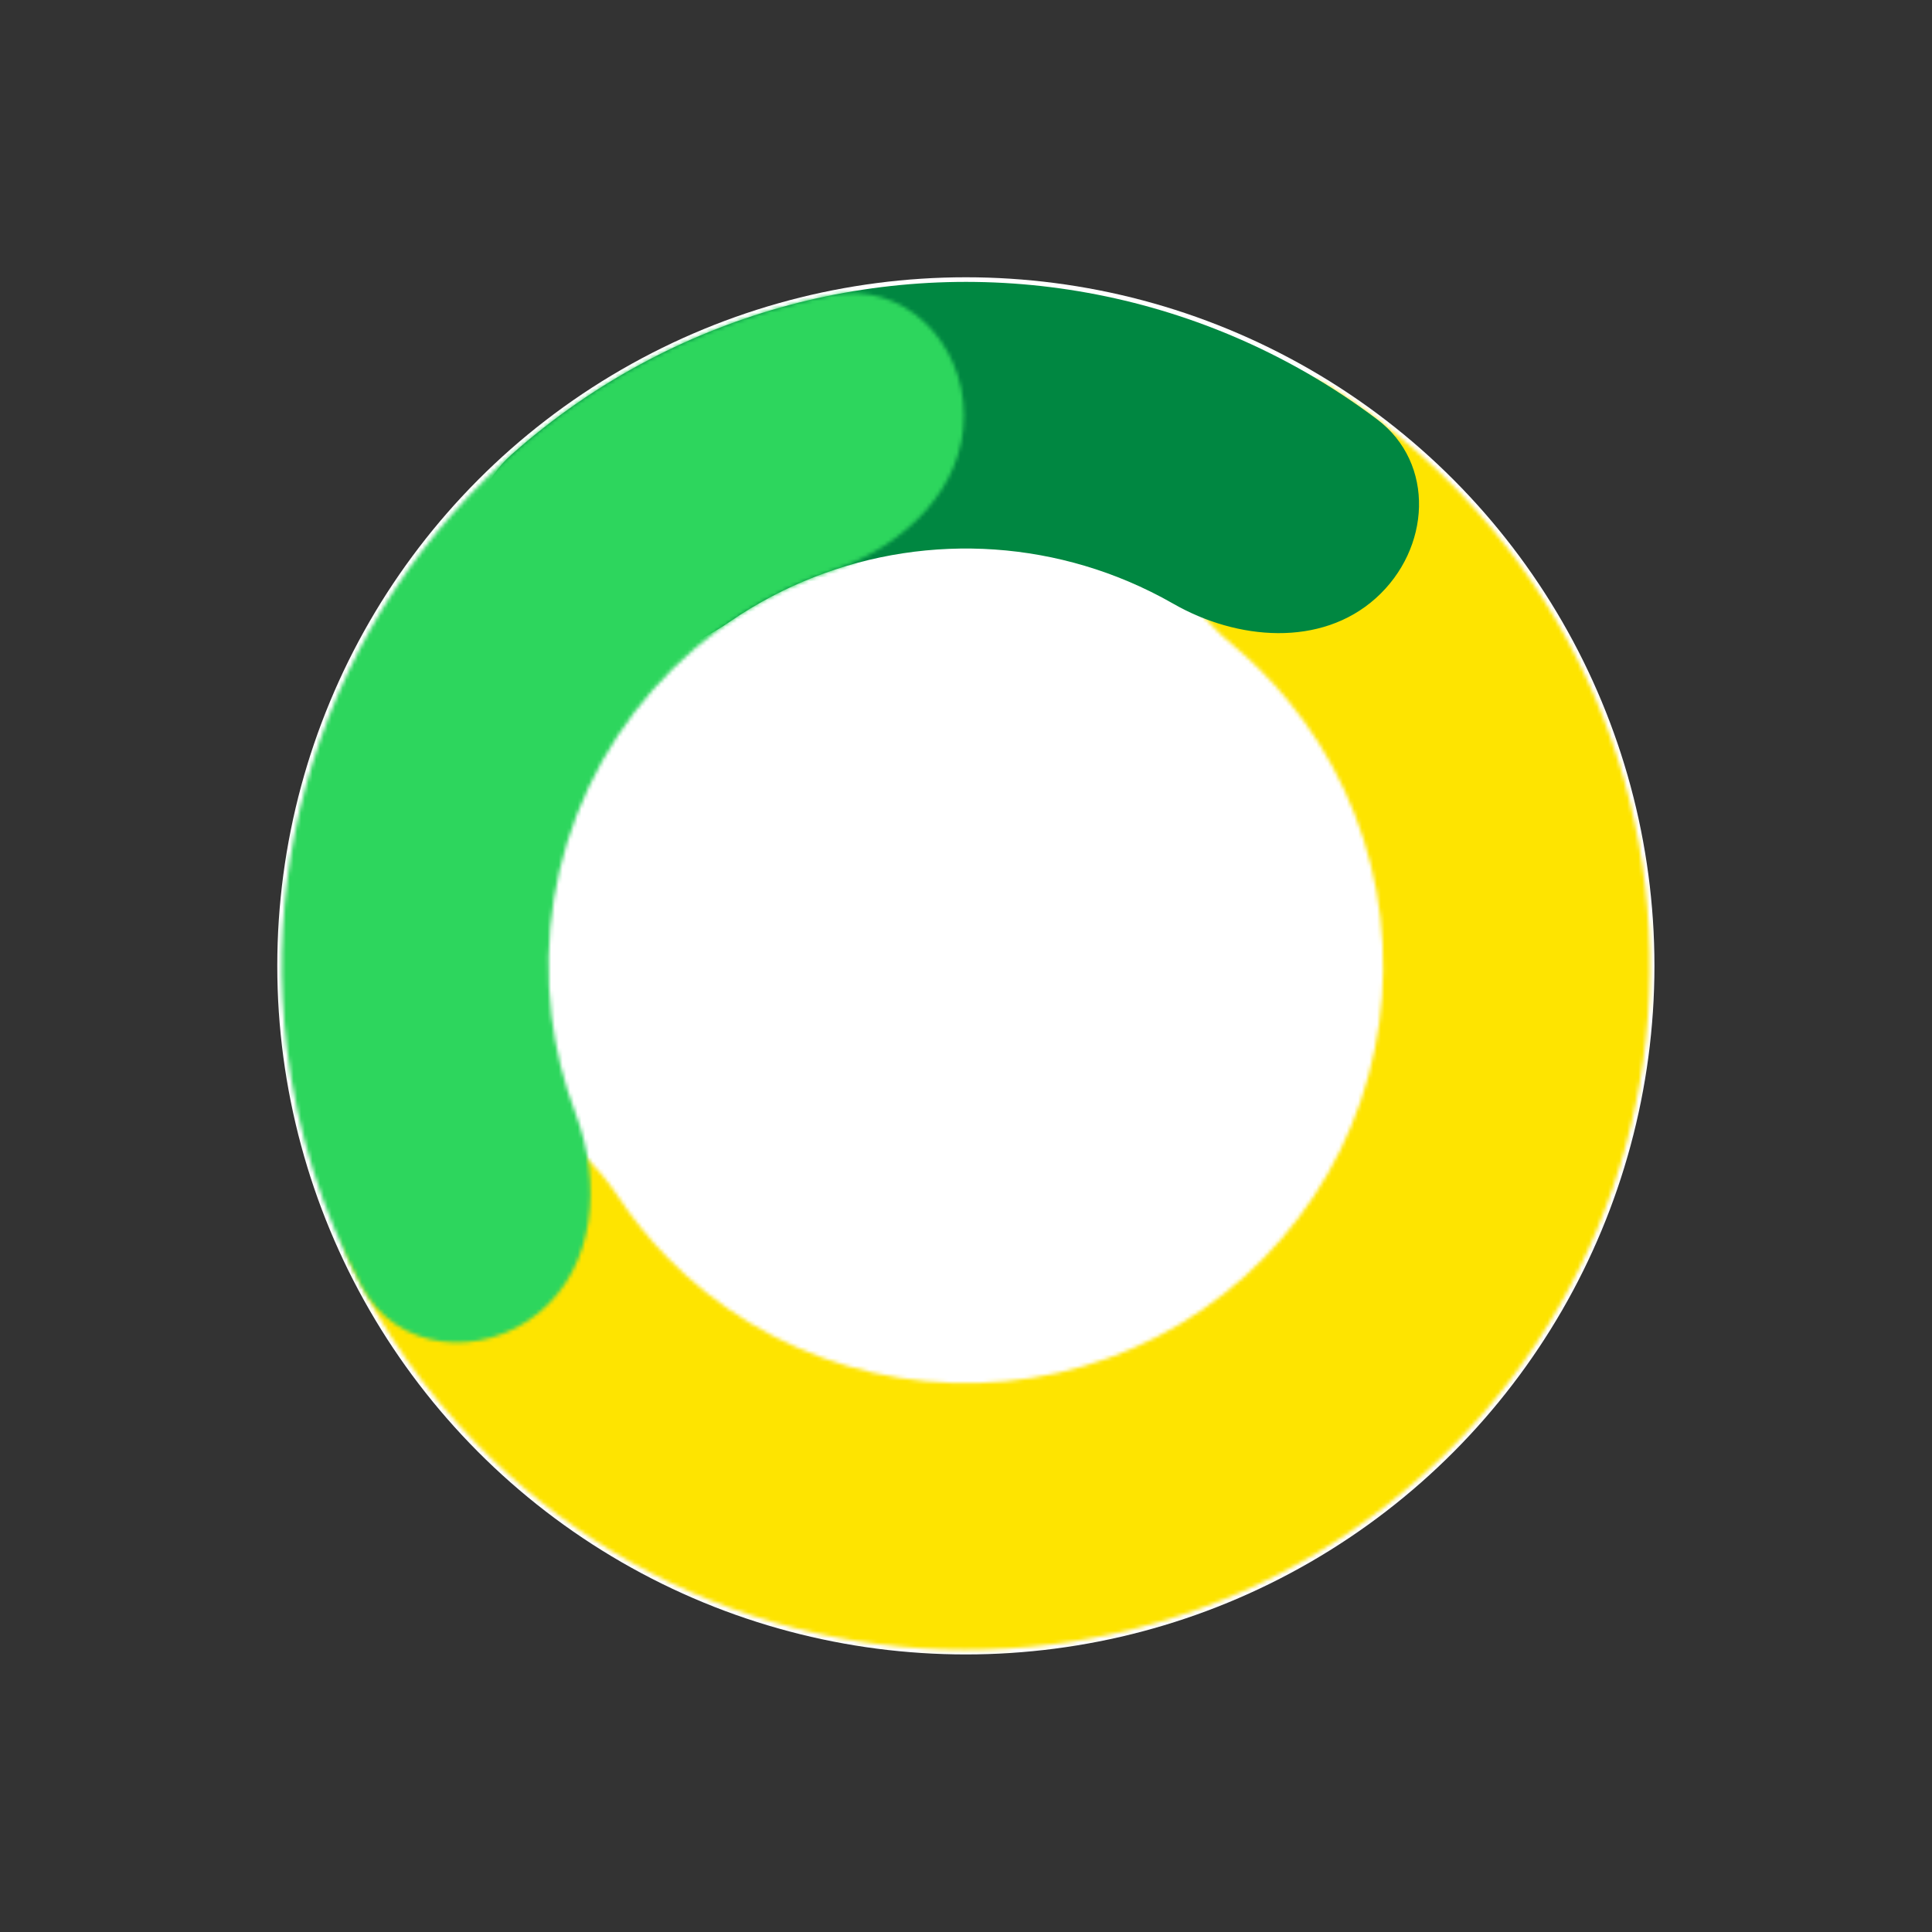 <svg width="510" height="510" viewBox="0 0 510 510" fill="none" xmlns="http://www.w3.org/2000/svg">
<rect x="0" y="0" width="510" height="510" fill="#333333" stroke="none"/>
<circle cx="254.963" cy="254.962" r="181.767" fill="white"/>
<mask id="path-2-inside-1_38_104" fill="white">
<path d="M114.621 292.824C95.856 297.887 84.452 317.434 93.053 334.864C101.424 351.826 112.441 367.433 125.754 381.074C147.3 403.149 174.142 419.335 203.72 428.09C233.298 436.844 264.626 437.875 294.715 431.083C324.805 424.292 352.652 409.905 375.602 389.294C398.552 368.683 415.839 342.537 425.814 313.347C435.789 284.158 438.119 252.9 432.582 222.555C427.046 192.209 413.827 163.788 394.186 140.003C382.05 125.305 367.712 112.68 351.744 102.541C335.336 92.122 314.68 101.367 307.637 119.483C300.594 137.598 310.123 157.639 325.11 170.015C330.483 174.452 335.442 179.404 339.912 184.818C351.896 199.331 359.962 216.673 363.34 235.188C366.718 253.704 365.297 272.777 359.21 290.587C353.124 308.397 342.576 324.351 328.573 336.927C314.57 349.503 297.578 358.281 279.218 362.425C260.859 366.569 241.744 365.94 223.696 360.599C205.649 355.257 189.271 345.38 176.124 331.911C171.221 326.887 166.827 321.426 162.992 315.609C152.292 299.383 133.387 287.762 114.621 292.824Z"/>
</mask>
<path d="M114.621 292.824C95.856 297.887 84.452 317.434 93.053 334.864C101.424 351.826 112.441 367.433 125.754 381.074C147.3 403.149 174.142 419.335 203.72 428.09C233.298 436.844 264.626 437.875 294.715 431.083C324.805 424.292 352.652 409.905 375.602 389.294C398.552 368.683 415.839 342.537 425.814 313.347C435.789 284.158 438.119 252.9 432.582 222.555C427.046 192.209 413.827 163.788 394.186 140.003C382.05 125.305 367.712 112.68 351.744 102.541C335.336 92.122 314.68 101.367 307.637 119.483C300.594 137.598 310.123 157.639 325.11 170.015C330.483 174.452 335.442 179.404 339.912 184.818C351.896 199.331 359.962 216.673 363.34 235.188C366.718 253.704 365.297 272.777 359.21 290.587C353.124 308.397 342.576 324.351 328.573 336.927C314.57 349.503 297.578 358.281 279.218 362.425C260.859 366.569 241.744 365.94 223.696 360.599C205.649 355.257 189.271 345.38 176.124 331.911C171.221 326.887 166.827 321.426 162.992 315.609C152.292 299.383 133.387 287.762 114.621 292.824Z" stroke="#FEE400" stroke-width="119.058" mask="url(#path-2-inside-1_38_104)"/>
<path d="M363.176 157.911C377.646 144.934 379.016 122.345 363.482 110.663C351.698 101.8 338.837 94.388 325.171 88.62C300.657 78.273 274.158 73.472 247.571 74.561C220.985 75.651 194.968 82.603 171.382 94.921C158.233 101.787 146.022 110.226 135.002 120.023C120.476 132.937 123.689 155.338 139.172 167.088C154.654 178.838 176.543 175.182 192.56 164.173C196.211 161.663 200.018 159.371 203.964 157.31C218.356 149.794 234.23 145.552 250.453 144.888C266.675 144.223 282.843 147.152 297.801 153.466C301.902 155.197 305.884 157.17 309.728 159.373C326.593 169.035 348.707 170.888 363.176 157.911Z" fill="#008741"/>
<mask id="path-4-inside-2_38_104" fill="white">
<path d="M254.456 109.604C254.389 90.168 238.43 74.121 219.375 77.952C197.729 82.304 176.964 90.61 158.158 102.555C129.397 120.823 106.393 146.856 91.802 177.647C77.212 208.437 71.632 242.727 75.707 276.554C78.371 298.673 85.092 320.004 95.431 339.513C104.533 356.686 127.058 358.875 142.143 346.62C157.229 334.364 158.866 312.233 151.968 294.062C148.813 285.751 146.66 277.049 145.587 268.137C143.1 247.497 146.505 226.574 155.408 207.787C164.31 189 178.347 173.115 195.896 161.969C203.473 157.156 211.571 153.311 220.001 150.49C238.433 144.322 254.524 129.04 254.456 109.604Z"/>
</mask>
<path d="M254.456 109.604C254.389 90.168 238.43 74.121 219.375 77.952C197.729 82.304 176.964 90.61 158.158 102.555C129.397 120.823 106.393 146.856 91.802 177.647C77.212 208.437 71.632 242.727 75.707 276.554C78.371 298.673 85.092 320.004 95.431 339.513C104.533 356.686 127.058 358.875 142.143 346.62C157.229 334.364 158.866 312.233 151.968 294.062C148.813 285.751 146.66 277.049 145.587 268.137C143.1 247.497 146.505 226.574 155.408 207.787C164.31 189 178.347 173.115 195.896 161.969C203.473 157.156 211.571 153.311 220.001 150.49C238.433 144.322 254.524 129.04 254.456 109.604Z" stroke="#2DD65D" stroke-width="119.058" mask="url(#path-4-inside-2_38_104)"/>
</svg>
